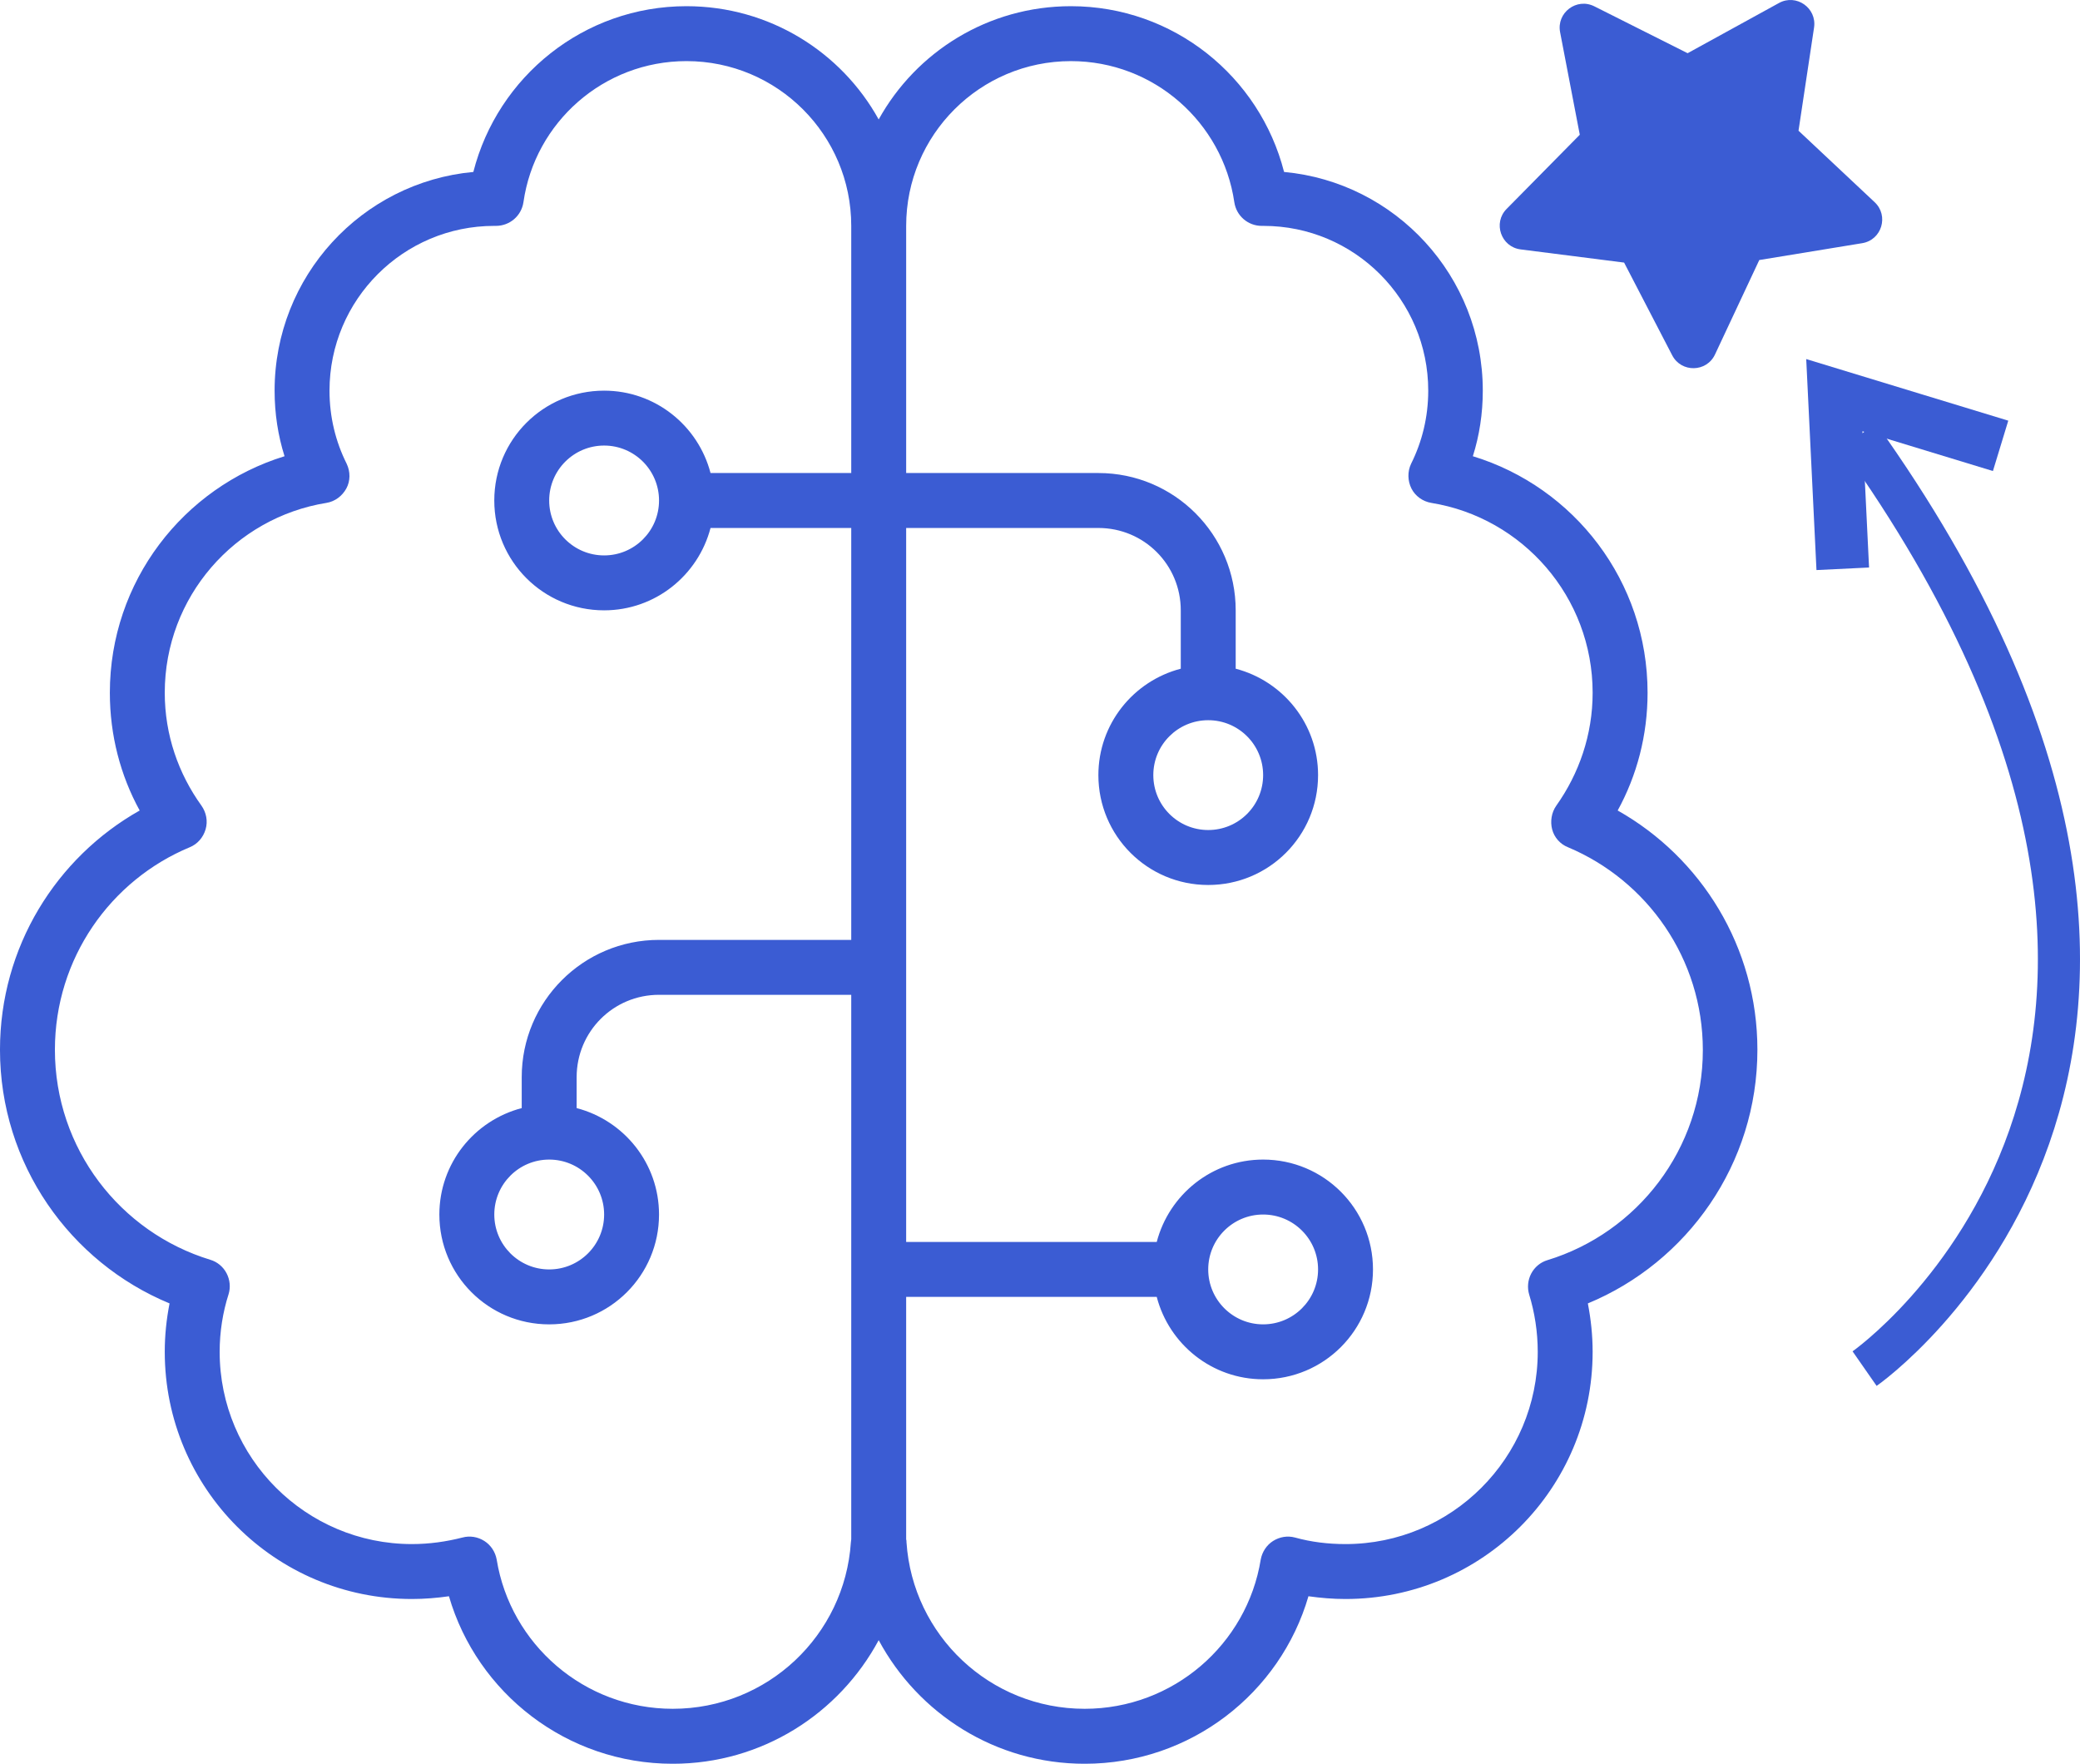 <?xml version="1.0" encoding="UTF-8"?><svg id="Warstwa_2" xmlns="http://www.w3.org/2000/svg" xmlns:xlink="http://www.w3.org/1999/xlink" viewBox="0 0 197.545 167.494"><defs><style>.cls-1{stroke-width:4px;}.cls-1,.cls-2{stroke:#3b5cd3;stroke-miterlimit:10;}.cls-1,.cls-2,.cls-3{fill:none;}.cls-2{stroke-width:5px;}.cls-4{fill:#3b5cd3;}.cls-5{clip-path:url(#clippath);}</style><clipPath id="clippath"><path class="cls-3" d="M114.749,120.552c0-2.881,2.337-5.215,5.215-5.215,2.881,0,5.218,2.335,5.218,5.215s-2.337,5.215-5.218,5.215c-2.878,0-5.215-2.335-5.215-5.215M46.945,115.337c0-2.881,2.335-5.218,5.213-5.218,2.883,0,5.218,2.337,5.218,5.218,0,2.878-2.335,5.215-5.218,5.215-2.878,0-5.213-2.337-5.213-5.215M109.534,73.607c0-2.881,2.335-5.213,5.215-5.213,2.883,0,5.215,2.332,5.215,5.213,0,2.884-2.332,5.216-5.215,5.216-2.881,0-5.215-2.332-5.215-5.216M52.158,47.53c0-2.881,2.337-5.218,5.218-5.218,2.878,0,5.215,2.337,5.215,5.218s-2.337,5.215-5.215,5.215c-2.881,0-5.218-2.335-5.218-5.215M20.862,128.374c0-1.889.295-3.749.849-5.477.198-.649.129-1.367-.195-1.986-.325-.62-.881-1.076-1.533-1.274-8.571-2.606-14.768-10.56-14.768-19.947,0-8.674,5.282-16.105,12.813-19.234.718-.295,1.269-.915,1.498-1.696.23-.783.066-1.599-.391-2.25-2.184-3.031-3.487-6.714-3.487-10.724,0-9.096,6.651-16.625,15.354-18.029.815-.132,1.498-.652,1.891-1.367.39-.718.39-1.599.032-2.35-1.045-2.087-1.63-4.432-1.63-6.941,0-8.64,7.009-15.649,15.649-15.649h.161c1.303,0,2.414-.944,2.609-2.248,1.076-7.566,7.595-13.399,15.483-13.399,8.64,0,15.649,7.009,15.649,15.646v23.471h-13.364c-1.174-4.498-5.25-7.822-10.107-7.822-5.769,0-10.431,4.662-10.431,10.431s4.662,10.431,10.431,10.431c4.857,0,8.933-3.327,10.107-7.822h13.364v39.118h-18.256c-7.205,0-13.04,5.836-13.04,13.04v2.934c-4.498,1.174-7.822,5.247-7.822,10.107,0,5.769,4.659,10.431,10.428,10.431s10.434-4.662,10.434-10.431c0-4.859-3.324-8.933-7.824-10.107v-2.934c0-4.337,3.49-7.825,7.824-7.825h18.256v51.704c0,.098-.034.195-.034.29-.586,8.835-7.92,15.81-16.918,15.81-8.41,0-15.417-6.126-16.723-14.177-.129-.718-.554-1.372-1.174-1.762-.617-.391-1.369-.52-2.084-.324-1.535.391-3.131.62-4.793.62-10.072,0-18.258-8.183-18.258-18.258M86.062,21.45c0-8.637,7.009-15.646,15.646-15.646,7.891,0,14.409,5.833,15.52,13.399.195,1.303,1.303,2.248,2.607,2.248h.164c8.637,0,15.646,7.01,15.646,15.649,0,2.509-.586,4.854-1.628,6.941-.359.752-.327,1.633.032,2.35.359.715,1.076,1.234,1.891,1.367,8.669,1.403,15.319,8.932,15.319,18.029,0,4.01-1.303,7.693-3.453,10.724-.459.652-.586,1.501-.393,2.25.195.752.752,1.401,1.501,1.696,7.529,3.163,12.811,10.592,12.811,19.263,0,9.392-6.226,17.346-14.765,19.952-.654.195-1.208.654-1.535,1.272-.325.617-.388,1.335-.195,1.989.522,1.694.815,3.554.815,5.442,0,10.075-8.181,18.258-18.256,18.258-1.662,0-3.261-.195-4.791-.62-.718-.195-1.467-.066-2.087.324-.62.391-1.042,1.045-1.174,1.762-1.303,8.052-8.313,14.177-16.723,14.177-8.998,0-16.332-6.975-16.921-15.81,0-.095,0-.193-.032-.29v-23.017h23.798c1.174,4.501,5.247,7.825,10.104,7.825,5.769,0,10.434-4.662,10.434-10.431s-4.664-10.434-10.434-10.434c-4.857,0-8.93,3.327-10.104,7.825h-23.798V50.139h18.256c4.337,0,7.825,3.488,7.825,7.822v5.543c-4.501,1.171-7.825,5.25-7.825,10.104,0,5.772,4.662,10.434,10.431,10.434s10.434-4.661,10.434-10.434c0-4.854-3.327-8.932-7.824-10.104v-5.543c0-7.202-5.835-13.04-13.04-13.04h-18.256v-23.471ZM83.453,11.346c-3.551-6.424-10.399-10.758-18.256-10.758-9.745,0-17.928,6.68-20.242,15.741-10.595.979-18.875,9.911-18.875,20.77,0,2.182.327,4.269.944,6.226-9.616,2.965-16.591,11.898-16.591,22.461,0,4.042,1.008,7.856,2.833,11.183-7.92,4.466-13.267,12.972-13.267,22.722,0,10.853,6.651,20.176,16.105,24.088-.295,1.501-.456,3.031-.456,4.596,0,12.977,10.497,23.474,23.471,23.474,1.206,0,2.38-.098,3.519-.261,2.675,9.194,11.183,15.908,21.255,15.908,8.476,0,15.81-4.759,19.559-11.737,3.749,6.978,11.085,11.737,19.561,11.737,10.072,0,18.583-6.714,21.255-15.908,1.174.164,2.314.261,3.519.261,12.977,0,23.471-10.497,23.471-23.474,0-1.564-.164-3.094-.454-4.596,9.452-3.912,16.103-13.235,16.103-24.088,0-9.75-5.345-18.256-13.27-22.722,1.826-3.327,2.839-7.141,2.839-11.183,0-10.595-6.978-19.527-16.594-22.461.62-1.957.944-4.044.944-6.226,0-10.858-8.278-19.791-18.873-20.77-2.316-9.062-10.497-15.741-20.247-15.741-7.856,0-14.699,4.334-18.256,10.758"/></clipPath></defs><g id="Warstwa_1-2"><g class="cls-5"><rect class="cls-4" x="0" y=".588" width="166.909" height="166.907"/></g><path class="cls-4" d="M151.421.602c-1.685-.849-3.61.606-3.252,2.459l1.869,9.735-6.949,7.044c-1.319,1.329-.535,3.606,1.33,3.845l9.828,1.251,4.565,8.8c.862,1.673,3.272,1.63,4.069-.076l4.204-8.966,9.772-1.6c1.859-.302,2.558-2.61,1.183-3.895l-7.229-6.786,1.476-9.797c.279-1.859-1.691-3.24-3.337-2.328l-8.672,4.765-8.857-4.452h0Z"/><path class="cls-1" d="M177.087,129.971s41.889-29.16-.539-88.599"/><polyline class="cls-2" points="175.014 54.015 174.213 37.527 190.004 42.34"/></g></svg>